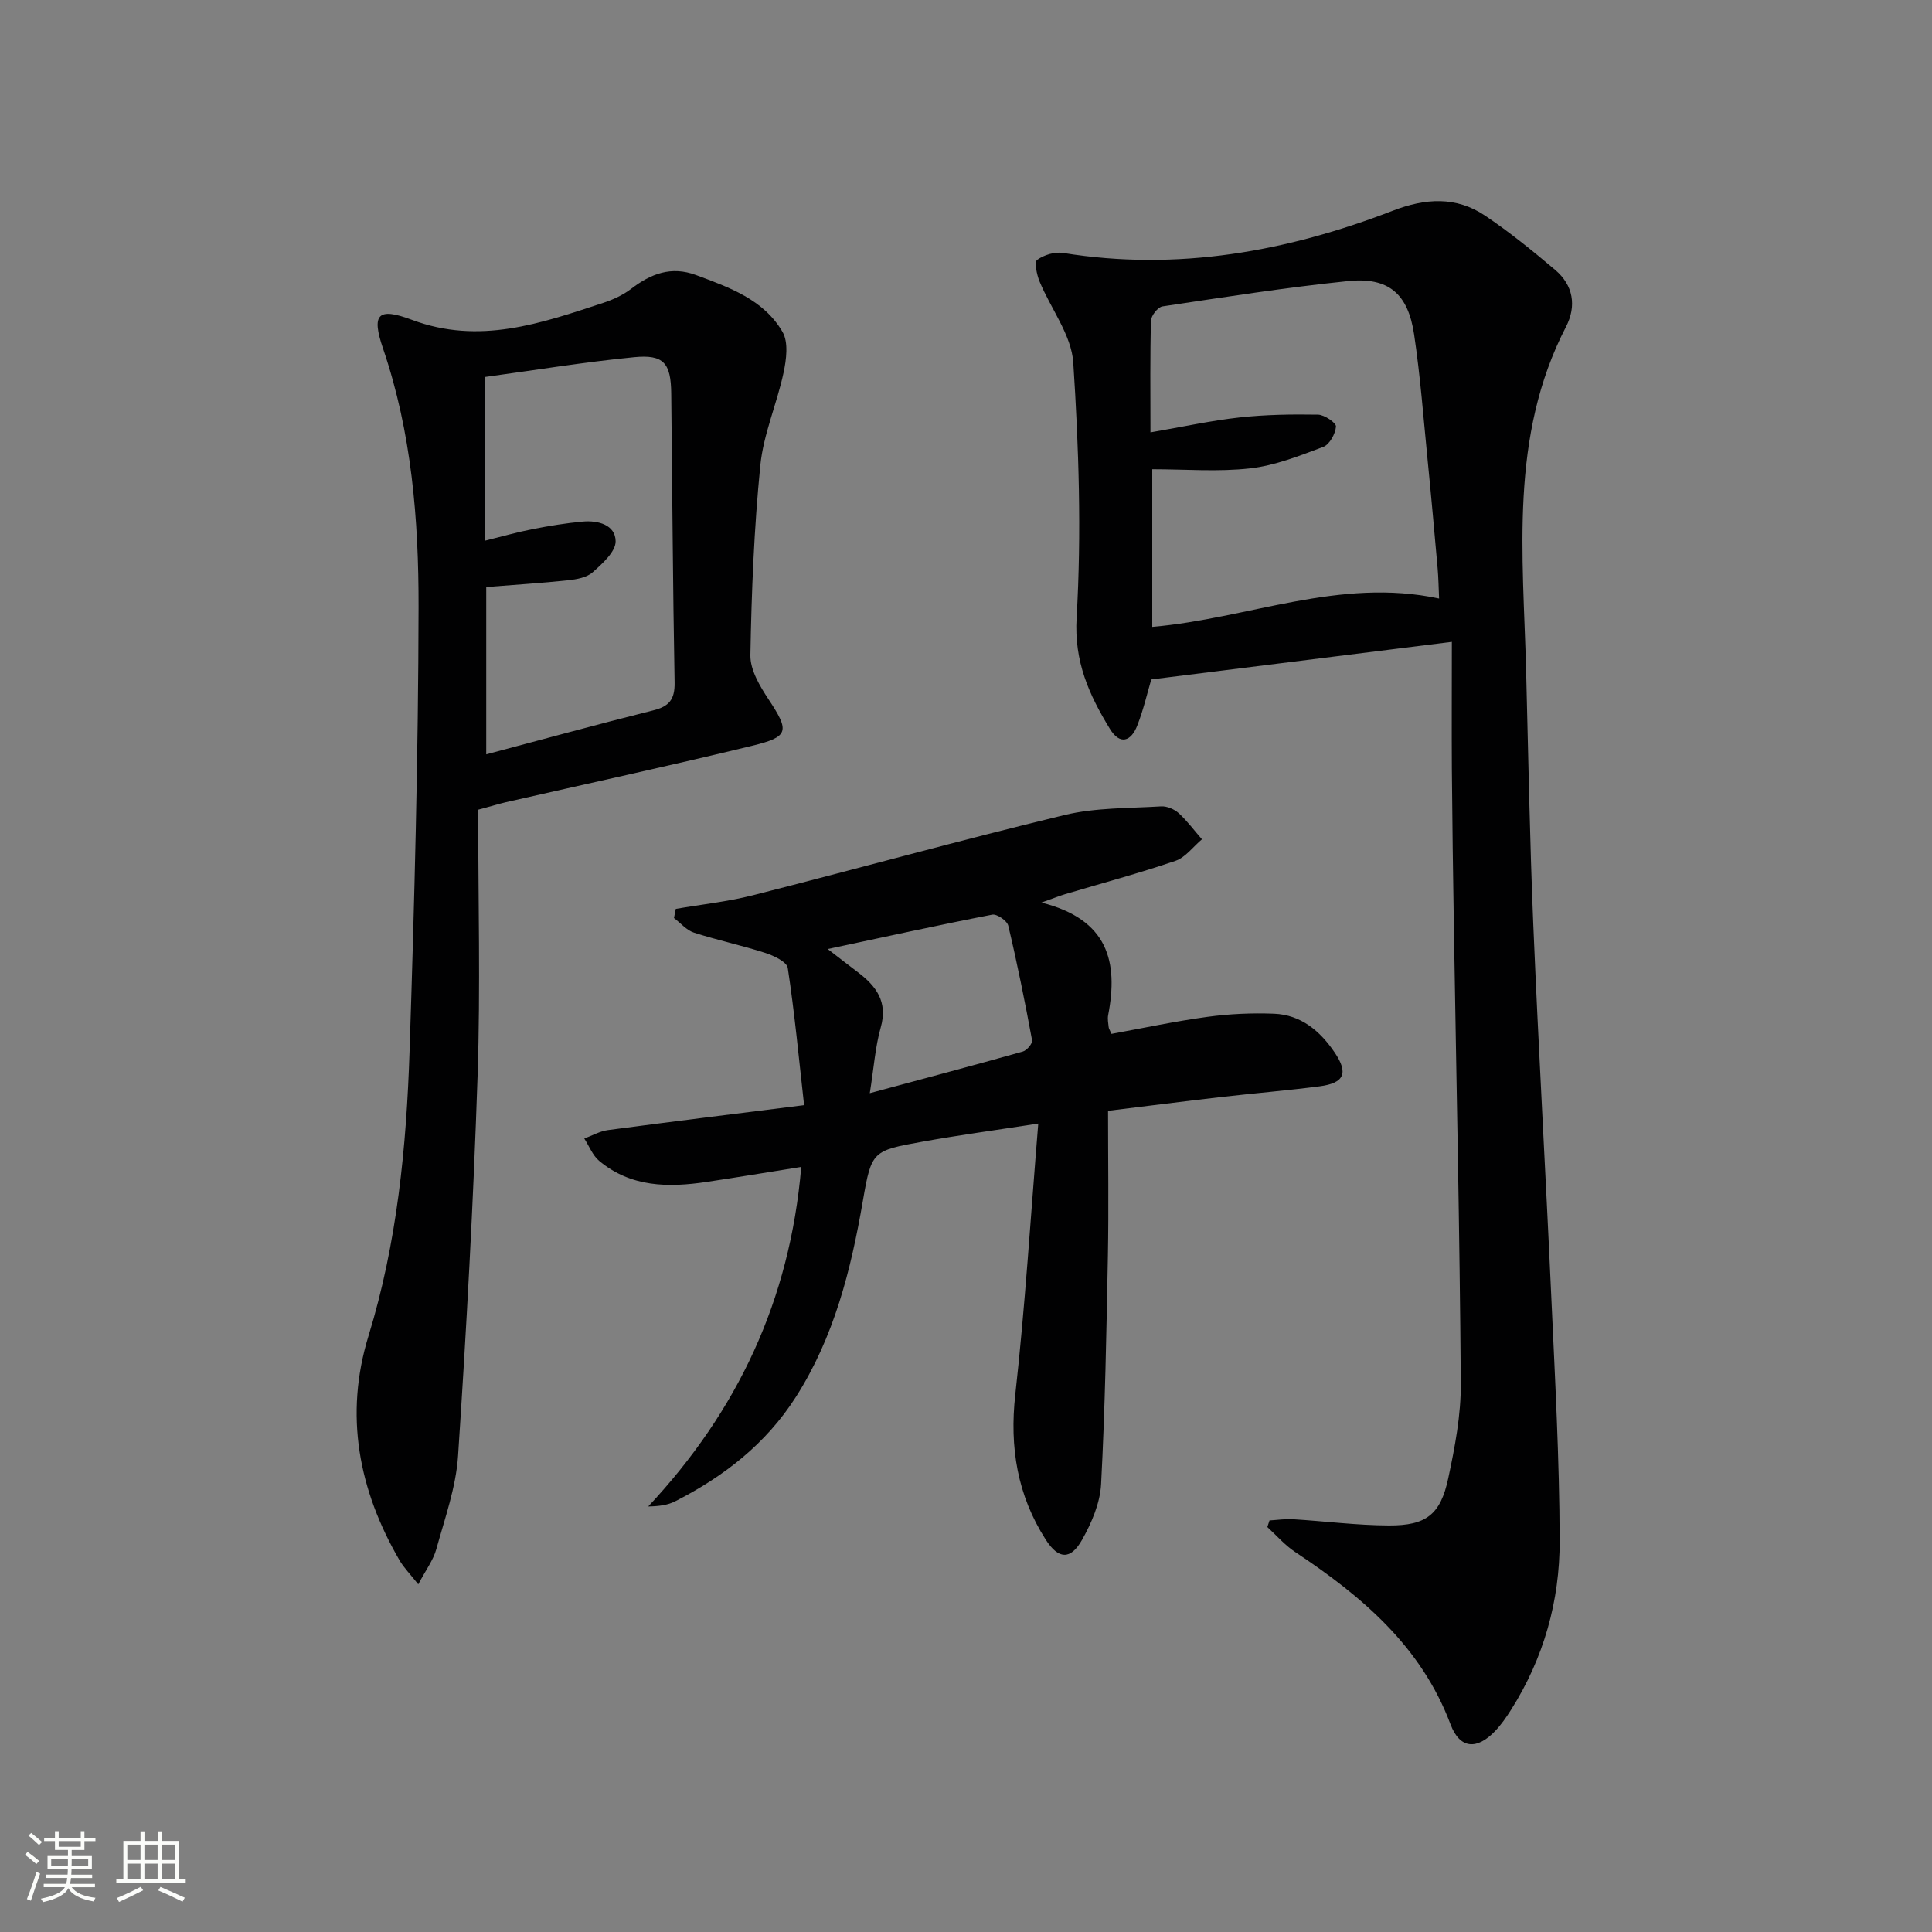 <svg enable-background="new 0 0 400 400" viewBox="0 0 400 400" xmlns="http://www.w3.org/2000/svg"><rect x="0" y="0" width="400" height="400" fill="#808080" stroke="none"/><path d="m5.17 384 .55-.58c.85.61 1.65 1.24 2.4 1.87l-.59.64c-.83-.73-1.62-1.38-2.36-1.93m1.22 9.53-.82-.34c.71-1.76 1.37-3.64 1.98-5.63.24.13.5.25.76.36-.6 1.67-1.24 3.54-1.92 5.61m-.5-13.5.57-.54c.56.44 1.31 1.06 2.26 1.87l-.64.64c-.68-.66-1.41-1.32-2.19-1.97m3.25.46h2.24v-1.36h.77v1.36h4.57v-1.36h.76v1.36h2.28v.69h-2.28v1.84h-2.64v1.26h4.18v2.64h-4.21c0 .45-.02.86-.05 1.21h4.32v.69h-4.38c-.04.34-.1.75-.19 1.22h5.15v.69h-4.82c.87 1.19 2.51 1.92 4.93 2.19-.17.31-.3.57-.37.76-2.77-.49-4.52-1.41-5.26-2.76-.56 1.26-2.3 2.23-5.24 2.9-.12-.24-.26-.48-.43-.72 2.73-.55 4.38-1.34 4.96-2.38h-4.38v-.69h4.65c.1-.38.17-.79.21-1.22h-4.32v-.69h4.4c.03-.34.05-.75.05-1.21h-4.2v-2.64h4.23v-1.26h-2.69v-1.84h-2.24zm1.46 4.46v1.29h3.45c.01-.4.02-.57.01-.53v-.32-.45h-3.46zm1.55-2.59h4.57v-1.19h-4.57zm6.11 2.59h-3.42v.77c-.01.19-.01.37-.02.53h3.44z" fill="#fbfcfa"/><path d="m32.63 379.16h.82v1.98h3.54v7.89h1.46v.78h-14.37v-.78h1.46v-7.89h3.55v-1.98h.82v1.98h2.73v-1.98zm-3.49 11.48.5.73c-1.61.82-3.28 1.63-5 2.41-.13-.27-.28-.55-.44-.82 1.75-.72 3.4-1.49 4.94-2.32m-2.78-5.55h2.73v-3.18h-2.73zm0 3.95h2.73v-3.2h-2.73zm3.54-3.95h2.73v-3.18h-2.73zm0 3.95h2.73v-3.2h-2.73zm7.89 4.68c-1.84-.92-3.51-1.7-5.02-2.32l.45-.73c1.89.8 3.57 1.55 5.04 2.23zm-1.62-11.81h-2.73v3.18h2.73zm-2.73 7.13h2.73v-3.2h-2.73z" fill="#fbfcfa"/><g fill="#010102"><path d="m300.59 132.89c-21.59 2.7-41.6 5.2-62.23 7.78-.79 2.67-1.59 6.19-2.89 9.52-1.28 3.31-3.58 4.15-5.68.71-4.29-7.03-7.43-13.88-6.89-23.03 1.03-17.53.46-35.23-.69-52.79-.37-5.73-4.67-11.18-6.99-16.83-.57-1.39-1.11-4-.5-4.44 1.42-1.03 3.65-1.72 5.38-1.44 23.66 3.82 46.29-.26 68.31-8.76 6.66-2.57 13.03-3 19.02 1.01 5.08 3.41 9.87 7.3 14.54 11.25 3.77 3.18 4.47 7.48 2.25 11.79-11.77 22.77-8.87 47.19-8.25 71.36.45 17.47.75 34.95 1.48 52.41 1.07 25.58 2.55 51.14 3.71 76.72.77 16.94 1.71 33.9 1.75 50.85.03 12.44-3.3 24.3-10.05 34.97-.97 1.54-2.03 3.07-3.27 4.38-3.76 3.97-7.33 3.82-9.27-1.33-6.09-16.22-18.39-26.54-32.18-35.7-2.12-1.41-3.85-3.42-5.75-5.16.15-.46.3-.91.45-1.37 1.62-.09 3.24-.35 4.85-.25 6.63.4 13.25 1.27 19.88 1.29 7.72.03 10.67-2.26 12.27-9.75 1.38-6.46 2.65-13.12 2.6-19.68-.22-31.45-.92-62.89-1.43-94.33-.18-10.99-.33-21.98-.42-32.98-.05-8.11 0-16.23 0-26.2zm-62.4-43.37c6.73-1.16 12.55-2.44 18.44-3.09 5.38-.59 10.83-.67 16.25-.58 1.33.02 3.78 1.71 3.72 2.46-.12 1.51-1.33 3.72-2.62 4.21-4.93 1.85-9.99 3.87-15.15 4.45-6.65.75-13.45.18-20.27.18v32.64c19.93-1.72 38.74-10.29 59.39-5.87-.11-2.33-.13-4.27-.3-6.2-.66-7.44-1.32-14.87-2.06-22.3-.87-8.74-1.52-17.53-2.82-26.21-1.26-8.43-5.32-11.87-13.63-11.02-12.87 1.32-25.67 3.33-38.47 5.25-.95.14-2.34 1.91-2.37 2.96-.21 7.29-.11 14.59-.11 23.12z"/><path d="m99 167.64c0 18.47.49 36.78-.12 55.06-.87 26.25-2.31 52.49-4.04 78.7-.43 6.52-2.74 12.94-4.5 19.32-.63 2.29-2.18 4.33-3.74 7.3-1.72-2.17-2.98-3.44-3.86-4.94-8.5-14.61-11.48-30.12-6.44-46.51 5.92-19.26 7.85-39.09 8.5-59.03 1-30.6 1.81-61.23 1.86-91.84.03-18.09-1.42-36.16-7.37-53.58-2.4-7.04-1.1-8.56 5.94-5.92 14.01 5.26 26.75.75 39.68-3.5 2.03-.67 4.08-1.61 5.76-2.9 4.08-3.13 8.3-4.76 13.42-2.86 6.9 2.56 14.02 5.07 17.92 11.77 1.26 2.16.8 5.74.21 8.48-1.37 6.43-4.15 12.66-4.8 19.13-1.3 13.06-1.83 26.21-2.06 39.34-.05 3.05 1.97 6.43 3.78 9.16 4.33 6.56 4.29 7.72-3.48 9.6-16.92 4.11-33.95 7.8-50.93 11.67-1.43.34-2.85.78-5.73 1.55zm1.67-11.46c11.51-3.05 23-6.21 34.56-9.1 3.29-.82 4.5-2.24 4.44-5.77-.37-19.95-.47-39.91-.7-59.86-.07-6.27-1.55-8.1-7.67-7.5-10.34 1.01-20.62 2.7-30.96 4.11v33.9c3.57-.88 6.74-1.79 9.97-2.42 3.41-.67 6.85-1.23 10.3-1.55 3.2-.3 6.8.66 6.85 4.06.03 2.16-2.74 4.64-4.75 6.43-1.23 1.1-3.34 1.47-5.11 1.66-5.4.58-10.83.91-16.93 1.4z"/><path d="m139.91 188.18c5.31-.92 10.71-1.49 15.92-2.81 21.55-5.47 42.97-11.42 64.58-16.63 6.44-1.55 13.31-1.38 19.99-1.79 1.2-.07 2.72.58 3.63 1.4 1.78 1.62 3.23 3.6 4.82 5.42-1.82 1.53-3.4 3.74-5.49 4.46-7.52 2.57-15.22 4.63-22.84 6.9-1.05.31-2.07.73-4.91 1.74 13.88 3.48 15.94 12.33 13.82 23.31-.15.79.02 1.66.11 2.49.03.31.25.61.58 1.38 6.53-1.19 13.16-2.61 19.86-3.52 4.55-.62 9.21-.83 13.8-.65 5.58.22 9.54 3.58 12.55 8.03 2.88 4.26 2.01 6.33-3.13 7-6.75.88-13.54 1.43-20.31 2.21-7.73.89-15.44 1.88-23.48 2.86 0 10.31.15 20.12-.03 29.93-.3 15.8-.58 31.6-1.41 47.37-.21 3.94-1.98 8.06-3.97 11.57-2.36 4.15-4.86 4.02-7.49-.08-5.87-9.16-7.52-19.09-6.31-30.01 2.04-18.27 3.16-36.64 4.76-56.14-9.08 1.41-16.55 2.41-23.96 3.75-10.37 1.86-10.57 1.93-12.35 12.24-2.47 14.32-5.95 28.22-13.9 40.66-6.21 9.71-14.9 16.43-24.98 21.57-1.55.79-3.38 1.02-5.56 1.06 18.44-19.72 29.32-42.61 31.68-70.3-6.92 1.1-13.24 2.15-19.57 3.1-7.93 1.19-15.69 1.13-22.26-4.35-1.37-1.14-2.08-3.07-3.09-4.63 1.63-.6 3.23-1.53 4.91-1.75 13.14-1.75 26.3-3.36 40.6-5.16-1.09-9.75-1.97-19.12-3.38-28.4-.19-1.27-2.9-2.55-4.67-3.12-4.87-1.57-9.9-2.63-14.76-4.2-1.54-.5-2.76-1.99-4.13-3.02.11-.64.24-1.26.37-1.89zm40.17 38.15c11.05-2.98 21.39-5.72 31.68-8.62.83-.23 2.05-1.67 1.92-2.34-1.47-7.94-3.06-15.86-4.93-23.72-.24-1.01-2.35-2.47-3.32-2.28-11.11 2.15-22.16 4.59-34.06 7.12 2.6 2 4.4 3.41 6.23 4.79 3.82 2.89 6.26 6.13 4.74 11.46-1.14 4.05-1.42 8.35-2.26 13.59z"/></g></svg>